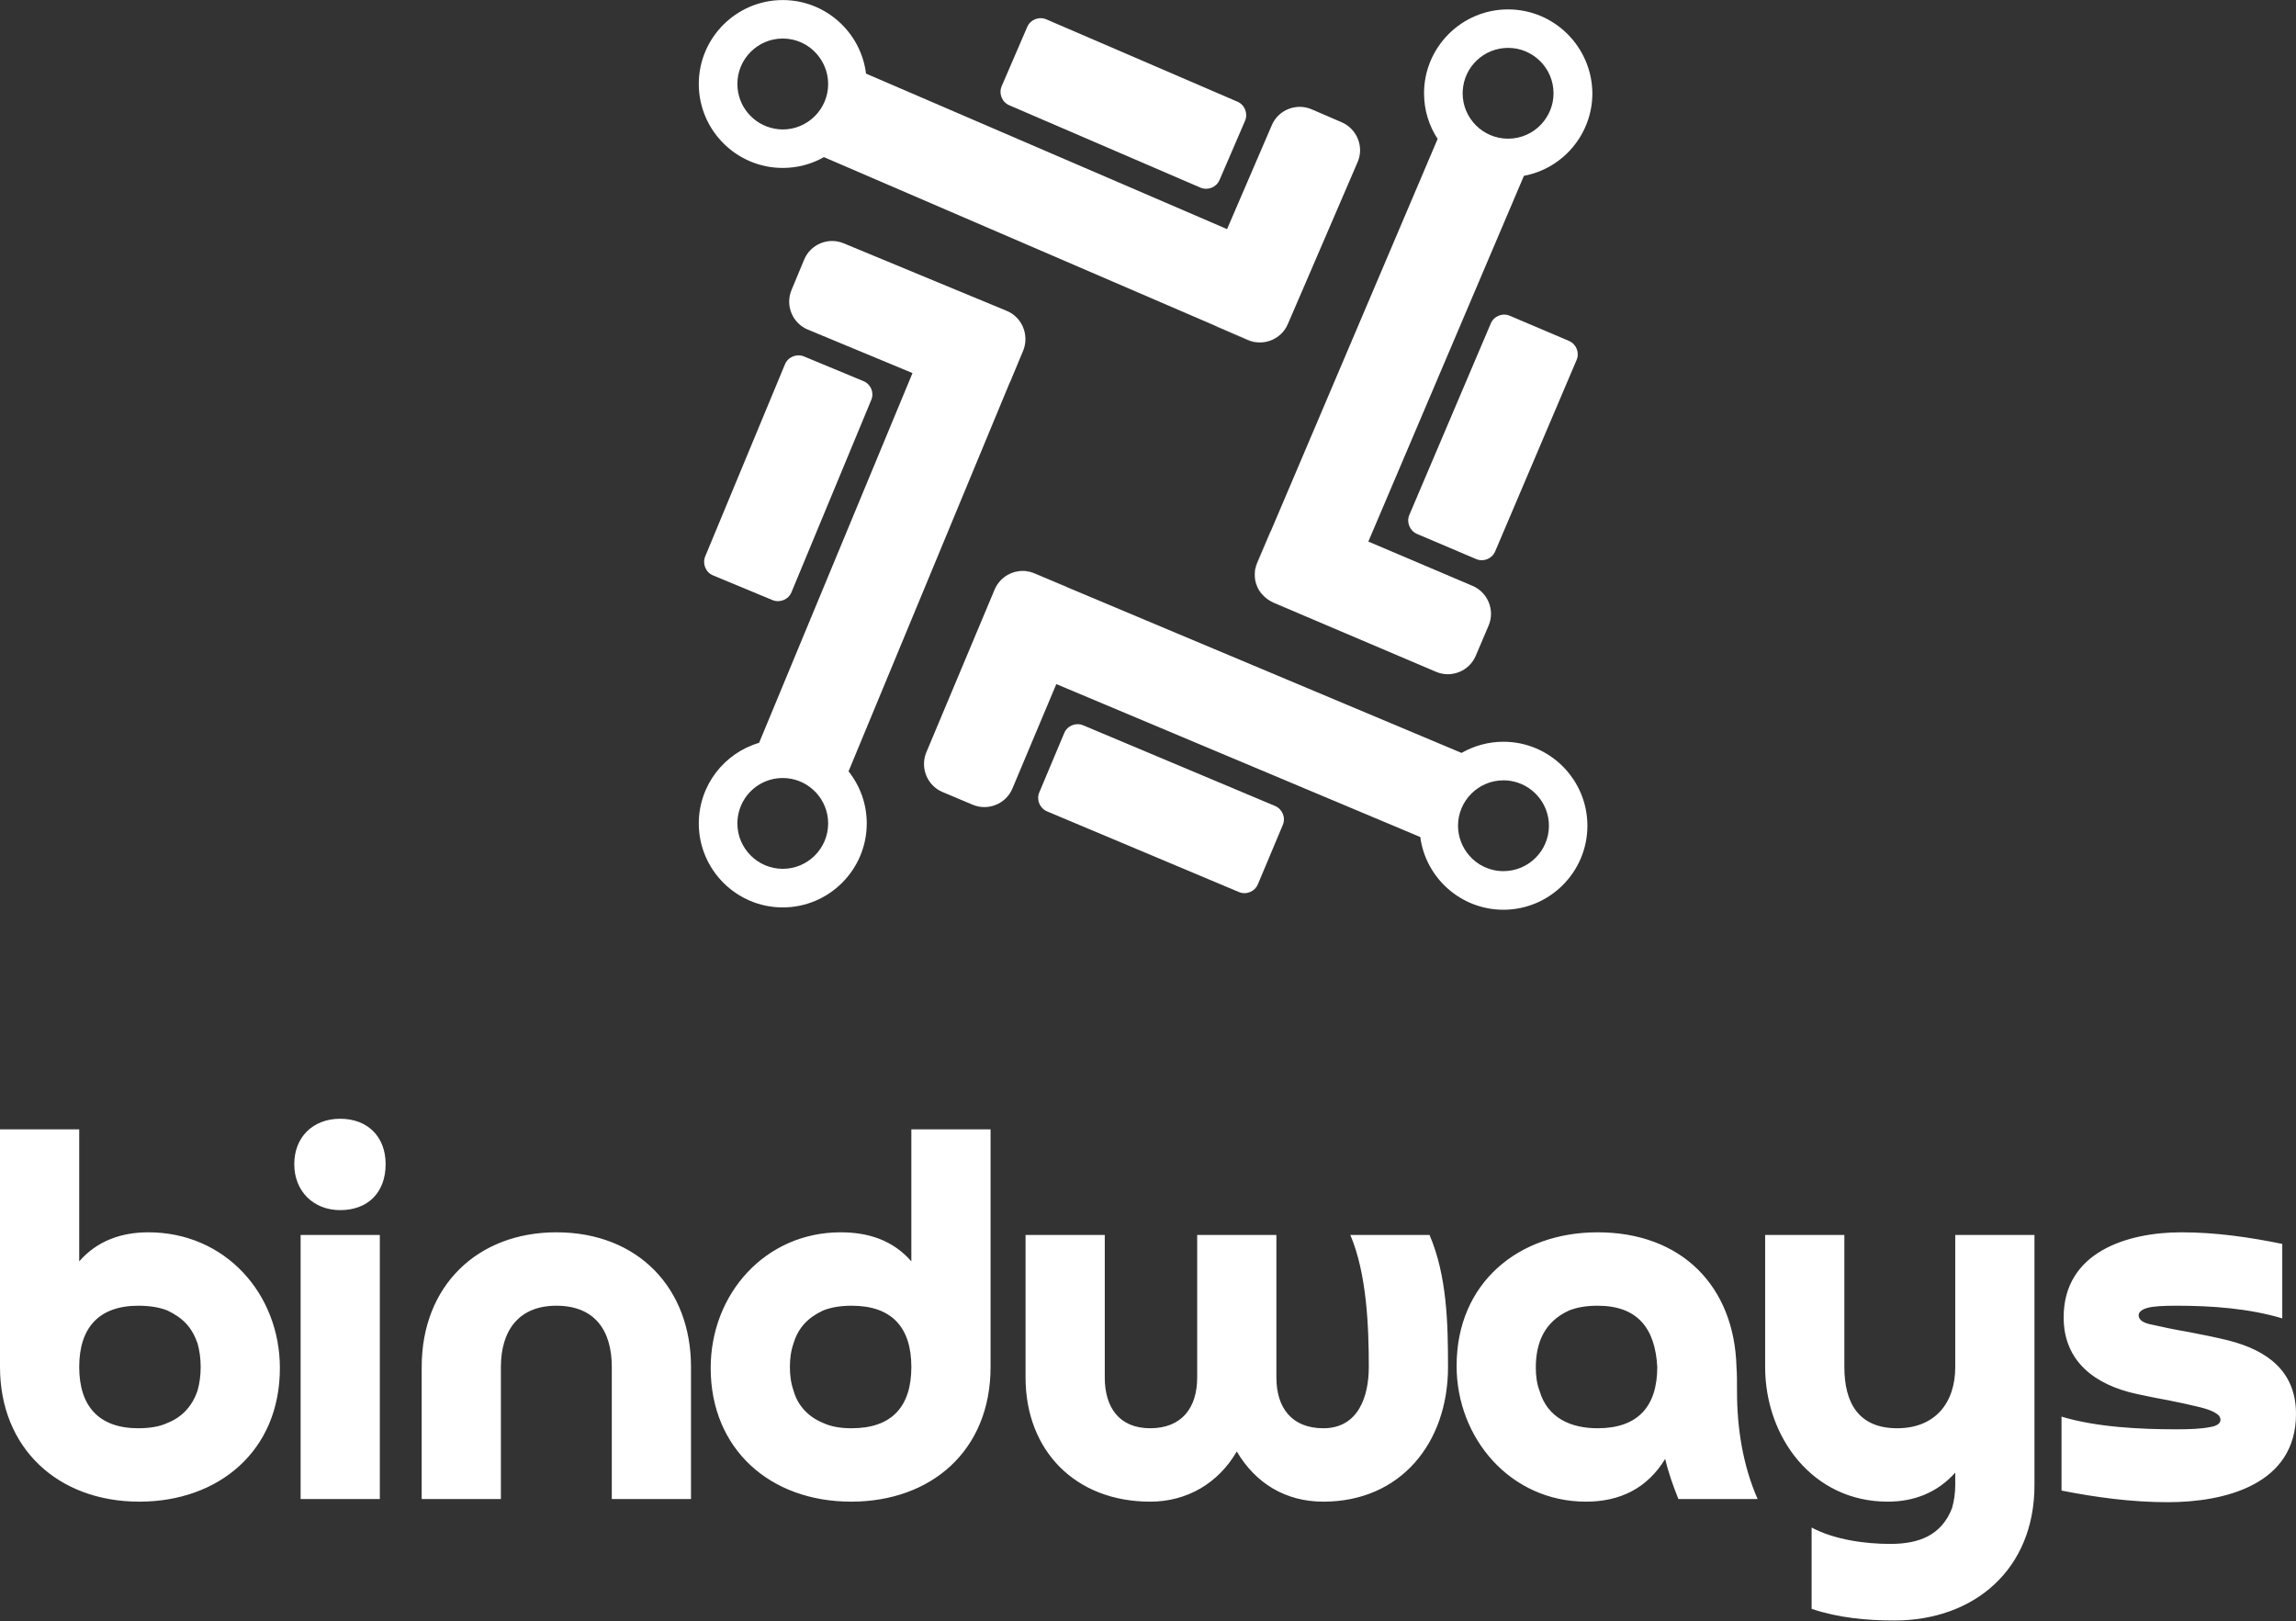 <svg width="667" height="471" viewBox="0 0 667 471" fill="none" xmlns="http://www.w3.org/2000/svg">
<rect x="0" y="0" width="667" height="471" fill="#333333" stroke="none"/>
<g clip-path="url(#clip0_1502_1082)">
<path d="M389.788 35.526L381.045 31.753C376.602 29.848 371.384 31.894 369.481 36.337L356.471 66.558L251.583 21.385C250.102 9.36 239.808 0.016 227.397 0.016C213.965 0.016 203 10.947 203 24.383C203 37.818 213.929 48.785 227.397 48.785C231.734 48.785 235.824 47.656 239.349 45.646L353.016 94.627L362.57 98.753C366.378 100.41 370.785 99.106 373.147 95.861C373.535 95.332 373.852 94.768 374.099 94.169L378.013 85.106L378.083 84.965L394.407 47.057C396.311 42.649 394.231 37.465 389.788 35.526ZM227.397 37.606C226.551 37.606 225.74 37.536 224.929 37.359C218.83 36.196 214.212 30.836 214.212 24.383C214.212 17.118 220.135 11.194 227.397 11.194C231.346 11.194 234.872 12.922 237.269 15.672C239.314 18 240.583 21.068 240.583 24.418C240.583 31.682 234.66 37.606 227.397 37.606Z" fill="white"/>
<path d="M377.977 85.141C377.942 85.246 377.906 85.317 377.871 85.423L374.099 94.168C374.099 94.168 374.099 94.203 374.063 94.203L377.977 85.141Z" fill="white"/>
<path d="M348.715 54.498L293.221 30.59C291.07 29.673 290.083 27.169 291 25.018L298.404 7.845C299.32 5.694 301.824 4.707 303.974 5.623L359.468 29.532C361.618 30.449 362.606 32.953 361.689 35.104L354.285 52.277C353.368 54.428 350.865 55.415 348.715 54.498Z" fill="white"/>
<path d="M373.112 95.898C370.75 99.142 366.343 100.447 362.5 98.825L353.756 95.052C353.509 94.946 353.227 94.805 352.98 94.664L362.535 98.79C366.378 100.412 370.75 99.142 373.112 95.898Z" fill="white"/>
<path d="M378.682 178.871L369.903 175.133C369.903 175.133 369.868 175.133 369.868 175.098L378.682 178.871Z" fill="white"/>
<path d="M409.426 149.569L433.083 93.958C434 91.807 436.503 90.82 438.618 91.737L455.788 99.036C457.939 99.953 458.926 102.457 458.009 104.573L434.352 160.183C433.436 162.334 430.932 163.321 428.817 162.404L411.647 155.105C409.532 154.188 408.509 151.684 409.426 149.569Z" fill="white"/>
<path d="M366.942 173.09C366.977 173.125 366.977 173.125 367.012 173.16C367.012 173.125 366.977 173.125 366.942 173.09C366.977 173.09 366.977 173.09 366.942 173.09Z" fill="white"/>
<path d="M367.013 173.121C367.118 173.227 367.189 173.333 367.295 173.403C367.189 173.333 367.118 173.227 367.013 173.121Z" fill="white"/>
<path d="M366.625 172.697C366.73 172.838 366.836 172.944 366.942 173.05C364.58 170.582 363.769 166.844 365.179 163.529L368.916 154.748C369.022 154.501 369.163 154.255 369.304 154.008L365.25 163.564C364.721 164.834 364.474 166.174 364.544 167.478C364.544 167.584 364.544 167.655 364.58 167.725C364.58 167.831 364.58 167.902 364.615 168.007V168.043C364.65 168.184 364.65 168.36 364.685 168.501C364.721 168.642 364.721 168.783 364.756 168.924C364.756 168.995 364.791 169.065 364.826 169.136C364.862 169.277 364.897 169.383 364.932 169.488C364.968 169.629 365.003 169.771 365.073 169.912C365.073 169.982 365.109 170.017 365.144 170.088C365.179 170.229 365.25 170.37 365.32 170.476C365.391 170.617 365.426 170.723 365.496 170.864C365.532 170.934 365.567 171.04 365.637 171.111C365.637 171.146 365.673 171.181 365.673 171.216C365.743 171.322 365.778 171.428 365.849 171.498C365.884 171.604 365.955 171.675 366.025 171.745C366.096 171.851 366.166 171.992 366.272 172.098C366.343 172.168 366.378 172.274 366.448 172.345C366.448 172.486 366.519 172.592 366.625 172.697Z" fill="white"/>
<path d="M367.753 173.829C367.612 173.688 367.471 173.582 367.33 173.441C367.436 173.547 367.577 173.688 367.753 173.829Z" fill="white"/>
<path d="M288.955 171.254L285.147 180.317C285.183 180.246 285.218 180.14 285.253 180.07L288.955 171.289C288.955 171.254 288.955 171.254 288.955 171.254Z" fill="white"/>
<path d="M314.692 210.712L370.397 234.127C372.548 235.043 373.57 237.512 372.654 239.663L365.426 256.871C364.509 259.022 362.041 260.045 359.891 259.128L304.186 235.713C302.035 234.797 301.013 232.328 301.929 230.177L309.157 212.969C310.038 210.817 312.542 209.795 314.692 210.712Z" fill="white"/>
<path d="M310.003 170.585L300.448 166.565C297.029 165.155 293.186 166.037 290.753 168.54C293.186 166.001 297.064 165.084 300.484 166.53L309.263 170.233C309.545 170.339 309.791 170.444 310.003 170.585Z" fill="white"/>
<path d="M292.445 90.324L283.279 86.516C283.385 86.551 283.49 86.586 283.596 86.657L292.41 90.324C292.445 90.289 292.445 90.289 292.445 90.324Z" fill="white"/>
<path d="M253.099 116.206L229.936 172.028C229.055 174.179 226.551 175.202 224.401 174.32L207.16 167.162C205.01 166.28 203.987 163.777 204.869 161.626L228.032 105.839C228.913 103.688 231.417 102.665 233.567 103.547L250.808 110.705C252.994 111.587 254.016 114.055 253.099 116.206Z" fill="white"/>
<path d="M438.089 2.73C424.657 2.73 413.692 13.662 413.692 27.097C413.692 31.999 415.137 36.548 417.641 40.356L369.304 154.01L365.25 163.566C364.721 164.836 364.474 166.176 364.545 167.481C364.545 167.551 364.545 167.657 364.58 167.728C364.58 167.833 364.58 167.904 364.615 168.01V168.045C364.65 168.186 364.65 168.362 364.686 168.503C364.721 168.644 364.721 168.785 364.756 168.926C364.756 168.997 364.791 169.068 364.827 169.138C364.862 169.279 364.897 169.385 364.932 169.491C364.968 169.632 365.003 169.773 365.073 169.914C365.073 169.984 365.109 170.02 365.144 170.09C365.179 170.231 365.25 170.372 365.32 170.478C365.391 170.619 365.426 170.725 365.496 170.866C365.532 170.936 365.567 171.042 365.637 171.113C365.637 171.148 365.673 171.183 365.673 171.219C365.743 171.324 365.778 171.43 365.849 171.501C365.884 171.606 365.955 171.677 366.025 171.748C366.096 171.853 366.166 171.994 366.272 172.1C366.343 172.171 366.378 172.276 366.448 172.347C366.554 172.453 366.625 172.559 366.73 172.7C366.801 172.77 366.836 172.841 366.907 172.911C366.942 172.946 366.942 172.946 366.977 172.982C367.012 173.017 367.012 173.017 367.048 173.052C367.083 173.088 367.083 173.088 367.083 173.088C367.33 173.334 367.577 173.581 367.859 173.793C368 173.899 368.141 174.004 368.282 174.11C368.811 174.498 369.375 174.815 369.974 175.062L378.788 178.835L379.211 179.012L417.182 195.162C421.625 197.067 426.843 194.951 428.711 190.508L432.448 181.727C434.352 177.284 432.237 172.1 427.794 170.196L397.509 157.325L442.708 51.077C454.025 48.961 462.592 39.016 462.592 27.097C462.487 13.662 451.557 2.73 438.089 2.73ZM447.714 36.125C445.317 38.699 441.897 40.286 438.089 40.286C430.826 40.286 424.903 34.362 424.903 27.097C424.903 26.851 424.903 26.569 424.939 26.322C425.326 19.41 431.073 13.909 438.125 13.909C445.387 13.909 451.31 19.833 451.31 27.097C451.31 30.588 449.935 33.762 447.714 36.125Z" fill="white"/>
<path d="M294.702 91.664C294.032 91.1 293.292 90.641 292.481 90.324L283.314 86.516L283.208 86.48L245.096 70.683C240.619 68.814 235.436 70.965 233.603 75.443L229.936 84.259C228.067 88.737 230.218 93.921 234.695 95.755L265.086 108.379L220.522 215.791C210.404 218.753 203 228.133 203 239.206C203 252.641 213.929 263.608 227.397 263.608C240.83 263.608 251.795 252.676 251.795 239.206C251.795 233.493 249.82 228.239 246.506 224.078L293.221 111.412C293.362 111.165 293.468 110.918 293.574 110.671L297.24 101.855C298.721 98.188 297.593 94.062 294.702 91.664ZM227.397 252.394C220.135 252.394 214.212 246.47 214.212 239.206C214.212 236.526 215.022 234.057 216.362 231.977C218.724 228.38 222.779 226.017 227.397 226.017C234.202 226.017 239.808 231.201 240.513 237.831C240.548 238.289 240.583 238.747 240.583 239.206C240.583 246.47 234.66 252.394 227.397 252.394Z" fill="white"/>
<path d="M436.75 215.477C432.343 215.477 428.182 216.676 424.586 218.721L310.003 170.587L300.449 166.567C297.029 165.156 293.186 166.038 290.753 168.541C290.013 169.317 289.378 170.199 288.955 171.257L285.147 180.319L269.106 218.545C267.237 223.023 269.353 228.207 273.795 230.076L282.574 233.778C287.051 235.647 292.234 233.532 294.102 229.088L306.865 198.727L412.599 243.158C414.186 255.077 424.41 264.281 436.75 264.281C450.182 264.281 461.147 253.35 461.147 239.879C461.147 226.444 450.218 215.477 436.75 215.477ZM436.75 253.067C432.766 253.067 429.205 251.304 426.807 248.518C424.798 246.191 423.564 243.158 423.564 239.879C423.564 232.615 429.487 226.69 436.75 226.69C437.42 226.69 438.054 226.726 438.724 226.832C445.07 227.784 449.971 233.285 449.971 239.879C449.971 247.143 444.048 253.067 436.75 253.067Z" fill="white"/>
<path d="M23.011 397.11C23.011 408.464 28.688 414.908 40.193 414.908C43.415 414.908 46.33 414.448 48.631 413.374C52.926 411.686 55.841 408.464 57.375 404.015C57.989 401.867 58.296 399.565 58.296 397.11C58.296 394.656 57.989 392.354 57.375 390.206C55.688 385.45 53.08 382.842 48.631 380.694C46.33 379.773 43.415 379.313 40.193 379.313C28.688 379.313 23.011 385.757 23.011 397.11ZM0 328.069H23.011V366.425C28.227 360.442 35.284 357.987 43.108 357.987C65.506 357.987 81.307 375.938 81.307 397.417C81.307 421.659 63.358 436.234 40.5 436.234C16.722 436.234 0 420.585 0 397.11V328.069V328.069ZM87.33 358.754H110.342V435.467H87.33V358.754ZM98.836 351.543C91.012 351.543 85.489 346.019 85.489 338.195C85.489 330.217 91.012 325 98.836 325C106.813 325 112.029 330.217 112.029 338.195C112.029 346.326 106.967 351.543 98.836 351.543ZM200.74 397.11V435.467H177.729V397.11C177.729 386.524 172.82 379.313 161.621 379.313C150.575 379.313 145.513 386.677 145.513 397.11V435.467H122.502V397.11C122.502 373.483 138.763 357.987 161.621 357.987C185.399 357.987 200.74 374.25 200.74 397.11ZM264.752 397.11C264.752 385.603 259.076 379.313 247.417 379.313C244.196 379.313 241.434 379.773 239.133 380.694C234.838 382.688 231.923 385.603 230.542 390.206C229.775 392.354 229.468 394.656 229.468 397.11C229.468 399.565 229.775 401.867 230.542 404.015C231.769 408.464 234.991 411.686 239.133 413.374C241.434 414.448 244.196 414.908 247.417 414.908C259.076 414.908 264.752 408.617 264.752 397.11ZM264.752 366.425V328.069H287.764V397.11C287.764 421.505 270.429 436.234 247.264 436.234C223.639 436.234 206.457 420.892 206.457 397.417C206.457 375.784 222.411 357.987 244.196 357.987C252.326 357.987 259.383 360.288 264.752 366.425V366.425ZM392.276 358.754H415.287C420.35 370.568 420.657 384.376 420.657 397.11C420.657 419.204 406.85 436.234 384.452 436.234C373.56 436.234 364.816 431.018 359.293 421.659C353.924 430.864 344.873 436.234 334.134 436.234C312.35 436.234 297.929 421.352 297.929 400.179V358.754H320.941V400.179C320.941 408.771 325.083 414.908 334.134 414.908C343.338 414.908 347.787 408.924 347.787 400.179V358.754H370.799V400.179C370.799 408.924 375.248 414.908 384.452 414.908C394.577 414.908 397.645 405.702 397.645 397.11C397.645 385.143 397.032 369.954 392.276 358.754ZM481.447 397.11C480.834 385.91 475.771 379.313 464.112 379.313C460.89 379.313 458.129 379.773 455.828 380.694C448.771 383.916 446.163 389.899 446.163 397.264C446.163 399.719 446.47 402.02 447.237 404.015C449.538 411.993 456.442 414.908 464.112 414.908C475.771 414.908 481.447 408.617 481.447 397.11V397.11ZM510.595 435.467H487.584C486.05 431.631 484.669 427.796 483.748 423.807C478.532 432.399 470.555 436.234 460.737 436.234C438.799 436.234 423.152 417.823 423.152 396.804C423.152 372.562 441.254 357.987 464.112 357.987C488.504 357.987 503.845 373.636 504.459 397.11C504.612 399.105 504.612 401.406 504.612 404.168C504.612 414.908 506.3 425.648 510.595 435.467ZM568.011 397.11V358.754H591.022V431.478C591.022 455.873 573.533 470.755 550.368 470.755C542.238 470.755 534.107 469.988 526.283 467.38V443.752C532.88 447.281 541.778 448.508 549.141 448.508C557.425 448.508 564.022 446.054 567.09 438.075C567.704 435.927 568.011 433.626 568.011 431.325V427.796C562.795 433.626 556.045 436.234 548.374 436.234C526.59 436.234 512.783 417.516 512.783 397.11V358.754H535.795V397.11C535.795 407.543 539.937 414.908 551.136 414.908C562.028 414.908 568.011 407.697 568.011 397.11V397.11ZM598.886 433.012V411.533C609.011 414.601 621.744 415.215 632.176 415.215C636.318 415.215 639.54 415.061 641.841 414.601C643.989 414.294 645.062 413.527 645.062 412.453C645.062 411.993 644.909 411.686 644.602 411.226C643.068 409.691 639.693 408.924 637.699 408.464C635.705 408.004 633.097 407.39 629.875 406.776C627.267 406.316 624.199 405.702 620.67 404.935C608.704 402.327 599.5 395.576 599.5 382.688C599.5 363.663 618.062 357.987 633.71 357.987C643.528 357.987 653.347 359.368 663.011 361.362V382.995C653.347 380.08 642.455 379.313 632.33 379.313C628.341 379.313 625.58 379.466 623.892 379.927C622.205 380.387 621.284 381.154 621.284 382.075C621.284 383.456 622.665 384.376 625.273 384.836C627.881 385.45 631.562 386.217 636.011 386.984C640 387.751 643.835 388.519 647.517 389.439C658.869 392.354 667 398.491 667 410.765C667 431.325 646.29 436.388 629.722 436.388C619.29 436.388 609.011 435.007 598.886 433.012Z" fill="white"/>
</g>
<defs>
<clipPath id="clip0_1502_1082">
<rect width="667" height="471" fill="white"/>
</clipPath>
</defs>
</svg>
